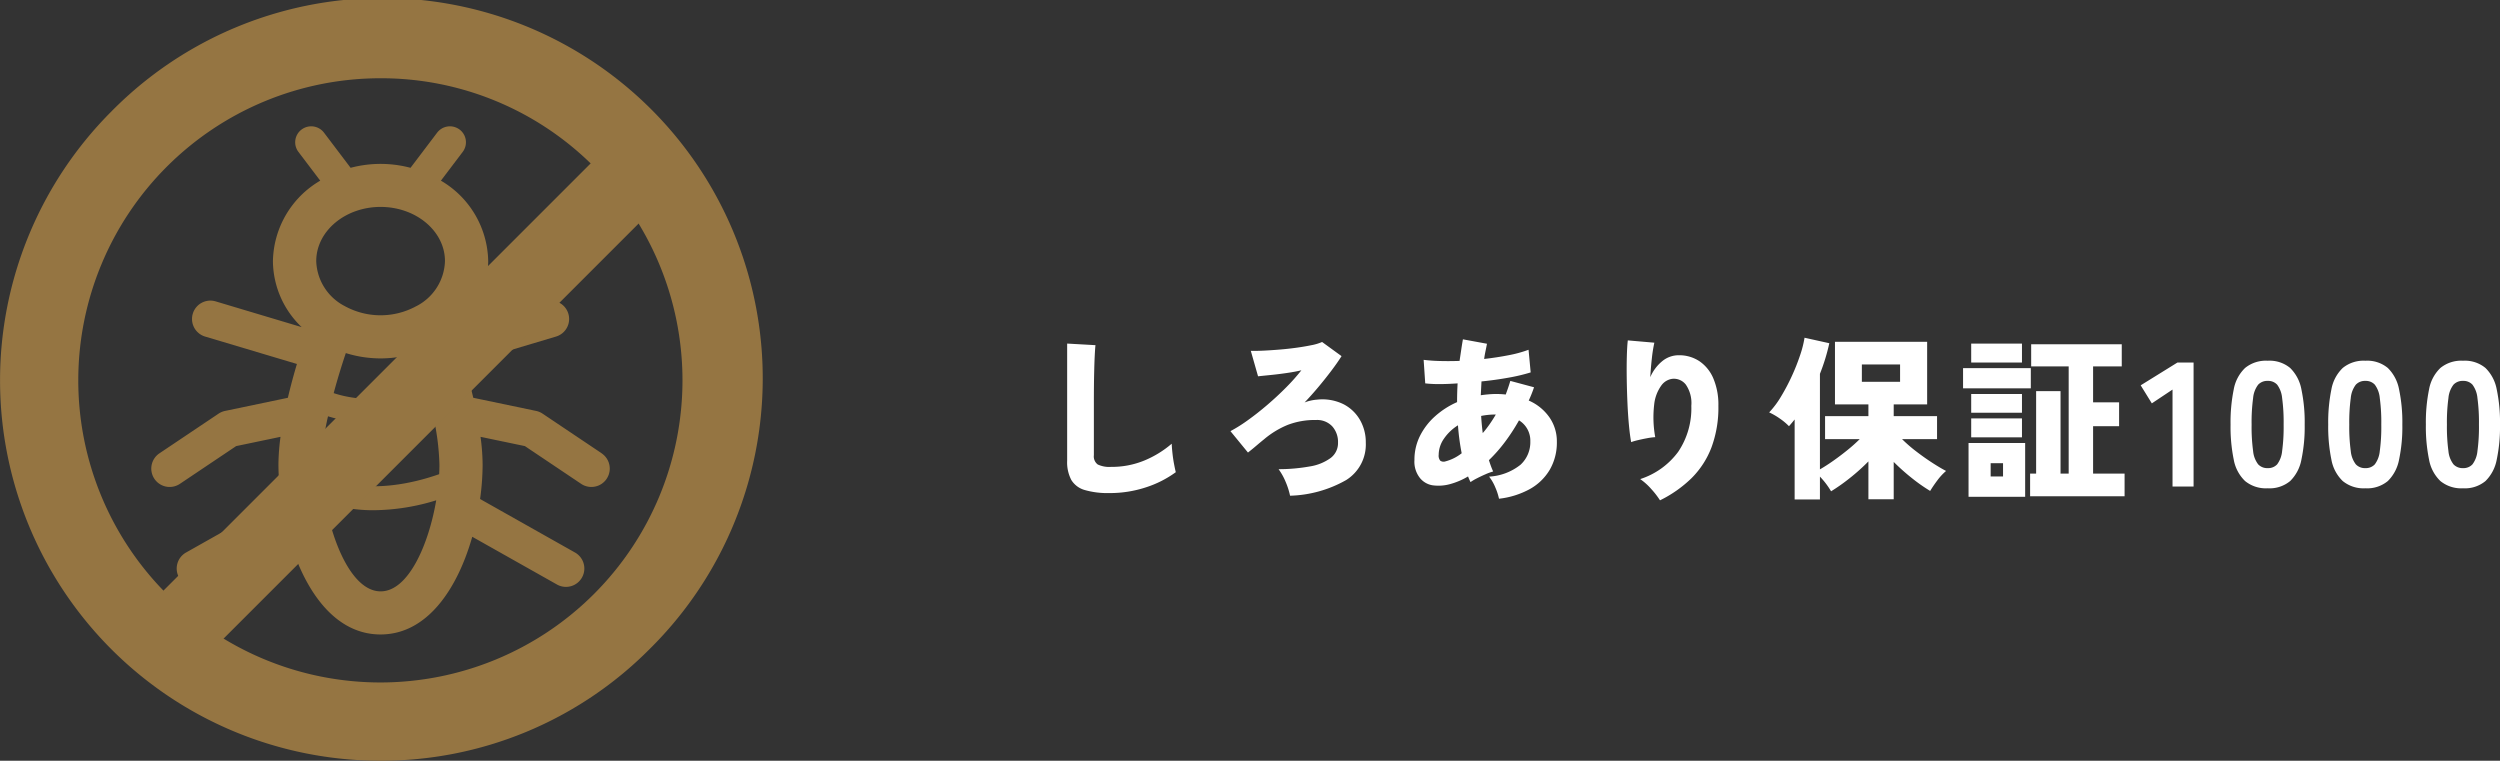 <svg xmlns="http://www.w3.org/2000/svg" width="282.62" height="86" viewBox="0 0 282.62 86">
  <rect x="0" y="0" width="282.62" height="86" fill="#333333" stroke="none"/>
  <g id="グループ_3421" data-name="グループ 3421" transform="translate(-417 -2357.001)">
    <path id="パス_4643" data-name="パス 4643" d="M9.42.74A9.332,9.332,0,0,1,6.64.4,2.607,2.607,0,0,1,5.11-.74a4.3,4.3,0,0,1-.47-2.18V-16.16l3.2.18q-.04.36-.08,1.15T7.7-13.16q-.02.74-.03,1.64T7.66-9.54v6A1.134,1.134,0,0,0,8.1-2.49a3.037,3.037,0,0,0,1.5.27,9.651,9.651,0,0,0,3.79-.73,11.457,11.457,0,0,0,3.07-1.89q.02.5.09,1.13t.18,1.2q.11.57.19.89A11.853,11.853,0,0,1,13.55.09,12.975,12.975,0,0,1,9.42.74Zm20.42.3A8.271,8.271,0,0,0,29.35-.5a6.883,6.883,0,0,0-.81-1.46,19.968,19.968,0,0,0,3.53-.31,5.434,5.434,0,0,0,2.35-.95,2.105,2.105,0,0,0,.84-1.74,2.641,2.641,0,0,0-.65-1.84,2.339,2.339,0,0,0-1.83-.72,8.6,8.6,0,0,0-3.2.55A10,10,0,0,0,26.9-5.34q-.42.34-.69.57t-.51.43q-.24.2-.62.5L23.1-6.26A16.969,16.969,0,0,0,25.07-7.5q1.09-.78,2.21-1.74t2.12-1.97a22.369,22.369,0,0,0,1.72-1.93q-.66.16-1.6.3t-1.84.23q-.9.09-1.46.15l-.82-2.88q.56.02,1.41-.02t1.83-.12q.98-.08,1.92-.21t1.71-.29a5.459,5.459,0,0,0,1.19-.36l2.2,1.6q-.48.76-1.16,1.66t-1.45,1.82q-.77.92-1.57,1.76a3.939,3.939,0,0,1,.68-.21,4.634,4.634,0,0,1,.72-.11,5.41,5.41,0,0,1,2.95.49,4.541,4.541,0,0,1,1.9,1.78,5.049,5.049,0,0,1,.67,2.59A4.738,4.738,0,0,1,36.18-.73,13.569,13.569,0,0,1,29.84,1.04Zm23.62.34A6.615,6.615,0,0,0,53.05.12a5.181,5.181,0,0,0-.71-1.24,6.242,6.242,0,0,0,3.55-1.34A3.461,3.461,0,0,0,57-5.1a2.685,2.685,0,0,0-1.28-2.38,21.686,21.686,0,0,1-1.6,2.46,16.934,16.934,0,0,1-1.8,2.04q.1.32.22.65t.26.63a6.077,6.077,0,0,0-.88.32q-.5.22-.95.45a5.893,5.893,0,0,0-.73.43q-.08-.16-.15-.32t-.13-.32a8.133,8.133,0,0,1-2.04.87,4.907,4.907,0,0,1-1.98.13,2.3,2.3,0,0,1-1.4-.8A2.956,2.956,0,0,1,43.9-3a6.014,6.014,0,0,1,.62-2.71,7.415,7.415,0,0,1,1.71-2.23,9.368,9.368,0,0,1,2.49-1.6q0-1.08.06-2.12-1.1.08-2.06.08a13.266,13.266,0,0,1-1.6-.08l-.18-2.66a18.146,18.146,0,0,0,1.82.13q1.06.03,2.24-.01.1-.66.19-1.27t.19-1.17l2.72.5q-.08.42-.17.85t-.15.87q1.42-.16,2.75-.42a13.846,13.846,0,0,0,2.27-.62l.24,2.56a20.2,20.2,0,0,1-2.48.59q-1.48.27-3.08.43-.02.38-.04.77t-.04.79q.42-.06.86-.1t.88-.04a9.773,9.773,0,0,1,1.08.06q.14-.38.27-.76t.25-.78l2.68.72a13.526,13.526,0,0,1-.6,1.5,5.539,5.539,0,0,1,2.34,1.9A4.752,4.752,0,0,1,60-5.06a6.116,6.116,0,0,1-.8,3.16A6,6,0,0,1,56.94.29,9.414,9.414,0,0,1,53.46,1.38ZM47.4-2.84a5.05,5.05,0,0,0,1.84-.92,26.176,26.176,0,0,1-.42-3.16A5.349,5.349,0,0,0,47.23-5.4a3.226,3.226,0,0,0-.59,1.82.888.888,0,0,0,.18.66A.659.659,0,0,0,47.4-2.84Zm4.22-3.2a11.805,11.805,0,0,0,.77-.99q.37-.53.71-1.11-.44,0-.85.04a8.175,8.175,0,0,0-.81.12Q51.5-7,51.62-6.04Zm20.04,7.6a9.355,9.355,0,0,0-1-1.29A6.77,6.77,0,0,0,69.42-.84a8.6,8.6,0,0,0,4.3-3.09A8.756,8.756,0,0,0,75.2-9.12a3.677,3.677,0,0,0-.62-2.4,1.721,1.721,0,0,0-1.48-.66,1.816,1.816,0,0,0-1.29.76A4.47,4.47,0,0,0,71-9.25a12.535,12.535,0,0,0,.12,3.67,7.287,7.287,0,0,0-.92.12q-.54.1-1.04.22a6.446,6.446,0,0,0-.76.22q-.14-.74-.25-1.9t-.17-2.53q-.06-1.37-.08-2.73t.01-2.51q.03-1.15.11-1.83l3,.26a16.346,16.346,0,0,0-.28,1.77q-.12,1.07-.18,2.13a4.764,4.764,0,0,1,1.34-1.8,2.913,2.913,0,0,1,1.88-.68,4.117,4.117,0,0,1,2.33.67,4.423,4.423,0,0,1,1.58,1.95,7.6,7.6,0,0,1,.57,3.1,12.917,12.917,0,0,1-.79,4.72A9.842,9.842,0,0,1,75.21-.93,13.779,13.779,0,0,1,71.66,1.56Zm15.22-.1V-7.58q-.3.38-.64.76a6.8,6.8,0,0,0-1.03-.86A7.471,7.471,0,0,0,84-8.38a10,10,0,0,0,1.34-1.79,22.893,22.893,0,0,0,1.22-2.31,22.97,22.97,0,0,0,.94-2.37,12,12,0,0,0,.5-1.97l2.8.62a22.156,22.156,0,0,1-1.06,3.46v10.8q.7-.4,1.51-.97t1.6-1.21a17.929,17.929,0,0,0,1.39-1.24H90.32v-2.6h4.9V-9.28H91.44v-7.08h10.42v7.08H98.08v1.32h4.9v2.6H99.02a16.322,16.322,0,0,0,1.59,1.38q.91.7,1.82,1.29t1.57.93a6.423,6.423,0,0,0-.99,1.07q-.47.63-.81,1.19a19.1,19.1,0,0,1-2.04-1.43,23.943,23.943,0,0,1-2.08-1.85V1.44H95.22V-2.84A22.377,22.377,0,0,1,93.1-.94,20.837,20.837,0,0,1,91,.54a8.947,8.947,0,0,0-1.26-1.66V1.46Zm7.6-13.3H98.8V-13.8H94.48ZM113.5,1.1V-1.46h.68v-9.32h2.76v9.32h.92V-13.58h-4.24v-2.5h10.24v2.5h-3.24v4.06h2.94v2.7h-2.94v5.36h3.56V1.1Zm-6.96.06V-4.92h6.4V1.16Zm-.62-12.26v-2.28h7.66v2.28Zm.92,5.54V-7.7h5.74v2.14Zm0-8.46v-2.14h5.74v2.14Zm0,5.68v-2.12h5.74v2.12Zm2.2,7.2h1.4v-1.5h-1.4ZM129.6,0V-10.96L127.26-9.4,126-11.44l4.16-2.58h1.82V0Zm10.76.2a3.714,3.714,0,0,1-2.56-.82,4.441,4.441,0,0,1-1.28-2.42A18.4,18.4,0,0,1,136.16-7a18.514,18.514,0,0,1,.36-3.98,4.441,4.441,0,0,1,1.28-2.42,3.714,3.714,0,0,1,2.56-.82,3.637,3.637,0,0,1,2.54.82,4.566,4.566,0,0,1,1.27,2.42A18.031,18.031,0,0,1,144.54-7a17.92,17.92,0,0,1-.37,3.96A4.566,4.566,0,0,1,142.9-.62,3.637,3.637,0,0,1,140.36.2Zm0-2.28a1.372,1.372,0,0,0,1.07-.43,2.959,2.959,0,0,0,.56-1.5A20.2,20.2,0,0,0,142.16-7a20.414,20.414,0,0,0-.17-3,2.975,2.975,0,0,0-.56-1.51,1.372,1.372,0,0,0-1.07-.43,1.4,1.4,0,0,0-1.08.43,2.909,2.909,0,0,0-.57,1.51,20.414,20.414,0,0,0-.17,3,20.2,20.2,0,0,0,.17,2.99,2.893,2.893,0,0,0,.57,1.5A1.4,1.4,0,0,0,140.36-2.08ZM151.4.2a3.714,3.714,0,0,1-2.56-.82,4.441,4.441,0,0,1-1.28-2.42A18.4,18.4,0,0,1,147.2-7a18.514,18.514,0,0,1,.36-3.98,4.441,4.441,0,0,1,1.28-2.42,3.714,3.714,0,0,1,2.56-.82,3.637,3.637,0,0,1,2.54.82,4.566,4.566,0,0,1,1.27,2.42A18.031,18.031,0,0,1,155.58-7a17.92,17.92,0,0,1-.37,3.96,4.566,4.566,0,0,1-1.27,2.42A3.637,3.637,0,0,1,151.4.2Zm0-2.28a1.372,1.372,0,0,0,1.07-.43,2.959,2.959,0,0,0,.56-1.5A20.2,20.2,0,0,0,153.2-7a20.414,20.414,0,0,0-.17-3,2.975,2.975,0,0,0-.56-1.51,1.372,1.372,0,0,0-1.07-.43,1.4,1.4,0,0,0-1.08.43,2.909,2.909,0,0,0-.57,1.51,20.414,20.414,0,0,0-.17,3,20.2,20.2,0,0,0,.17,2.99,2.893,2.893,0,0,0,.57,1.5A1.4,1.4,0,0,0,151.4-2.08ZM162.44.2a3.714,3.714,0,0,1-2.56-.82,4.441,4.441,0,0,1-1.28-2.42A18.4,18.4,0,0,1,158.24-7a18.514,18.514,0,0,1,.36-3.98,4.441,4.441,0,0,1,1.28-2.42,3.714,3.714,0,0,1,2.56-.82,3.637,3.637,0,0,1,2.54.82,4.566,4.566,0,0,1,1.27,2.42A18.031,18.031,0,0,1,166.62-7a17.92,17.92,0,0,1-.37,3.96,4.566,4.566,0,0,1-1.27,2.42A3.637,3.637,0,0,1,162.44.2Zm0-2.28a1.372,1.372,0,0,0,1.07-.43,2.959,2.959,0,0,0,.56-1.5A20.2,20.2,0,0,0,164.24-7a20.414,20.414,0,0,0-.17-3,2.975,2.975,0,0,0-.56-1.51,1.372,1.372,0,0,0-1.07-.43,1.4,1.4,0,0,0-1.08.43,2.909,2.909,0,0,0-.57,1.51,20.414,20.414,0,0,0-.17,3,20.2,20.2,0,0,0,.17,2.99,2.893,2.893,0,0,0,.57,1.5A1.4,1.4,0,0,0,162.44-2.08Z" transform="translate(533 2412.001)" fill="#fff"/>
    <g id="グループ_2442" data-name="グループ 2442" transform="translate(-110.887 27)">
      <path id="パス_4317" data-name="パス 4317" d="M174.356,139.967l-6.691-4.489a2.114,2.114,0,0,0-.735-.309l-7.1-1.484c-.319-1.345-.672-2.642-1.023-3.824l10.382-3.1a2.075,2.075,0,1,0-1.2-3.974l-9.721,2.907a10.4,10.4,0,0,0,3.249-7.455,10.752,10.752,0,0,0-5.347-9.1l2.465-3.254a1.8,1.8,0,0,0-.355-2.526,1.817,1.817,0,0,0-2.536.353l-3.01,3.974a13.18,13.18,0,0,0-6.771,0l-3.01-3.974a1.817,1.817,0,0,0-2.536-.353,1.8,1.8,0,0,0-.355,2.526l2.465,3.254a10.753,10.753,0,0,0-5.347,9.1,10.4,10.4,0,0,0,3.25,7.456l-9.721-2.908a2.075,2.075,0,1,0-1.2,3.974l10.383,3.1c-.352,1.181-.706,2.478-1.023,3.824l-7.1,1.484a2.113,2.113,0,0,0-.735.309l-6.691,4.489a2.077,2.077,0,0,0,2.326,3.442l6.354-4.264,5.015-1.047a24.415,24.415,0,0,0-.235,3.152,28.947,28.947,0,0,0,.286,3.877l-10.736,6.052a2.076,2.076,0,0,0,2.05,3.611l9.571-5.394c1.642,5.791,5.038,11.044,10.37,11.044s8.728-5.253,10.37-11.044l9.57,5.394a2.076,2.076,0,1,0,2.05-3.611l-10.735-6.052a28.95,28.95,0,0,0,.286-3.877,24.415,24.415,0,0,0-.235-3.152l5.014,1.047,6.354,4.264a2.077,2.077,0,1,0,2.326-3.442M145.421,128.63a13.176,13.176,0,0,0,7.871,0c.391,1.161.867,2.657,1.309,4.281-5.03,1.466-8.58.9-10.553.247.461-1.717.962-3.308,1.373-4.528M142.7,141.25a27.071,27.071,0,0,1,.707-5.473,17.273,17.273,0,0,0,5.207.762,24.026,24.026,0,0,0,6.635-.994,27.686,27.686,0,0,1,.754,5.705c0,.347-.01.706-.03,1.071-7.27,2.538-11.77.9-13.231.167-.027-.425-.042-.84-.042-1.239m6.651-29.142c4.014,0,7.278,2.75,7.278,6.127a5.934,5.934,0,0,1-3.209,5.078l-.007,0a8.42,8.42,0,0,1-8.126,0h0a5.936,5.936,0,0,1-3.211-5.079c0-3.378,3.265-6.127,7.279-6.127m0,43.461c-3.071,0-5.343-5.084-6.234-10.025a17.145,17.145,0,0,0,5.5.852,24.455,24.455,0,0,0,7.018-1.121c-.856,5.024-3.154,10.295-6.281,10.295" transform="translate(421.561 2241.286)" fill="#957542"/>
      <path id="パス_4318" data-name="パス 4318" d="M43,86A43,43,0,0,1,12.594,12.6,43,43,0,1,1,73.406,73.407,42.718,42.718,0,0,1,43,86M43,8.848a34.153,34.153,0,0,0-24.15,58.3,34.153,34.153,0,1,0,48.3-48.3A33.929,33.929,0,0,0,43,8.848" transform="translate(527.887 2330)" fill="#957542"/>
      <rect id="長方形_1231" data-name="長方形 1231" width="75.251" height="8.644" transform="translate(543.909 2399.222) rotate(-44.999)" fill="#957542"/>
    </g>
  </g>
</svg>

